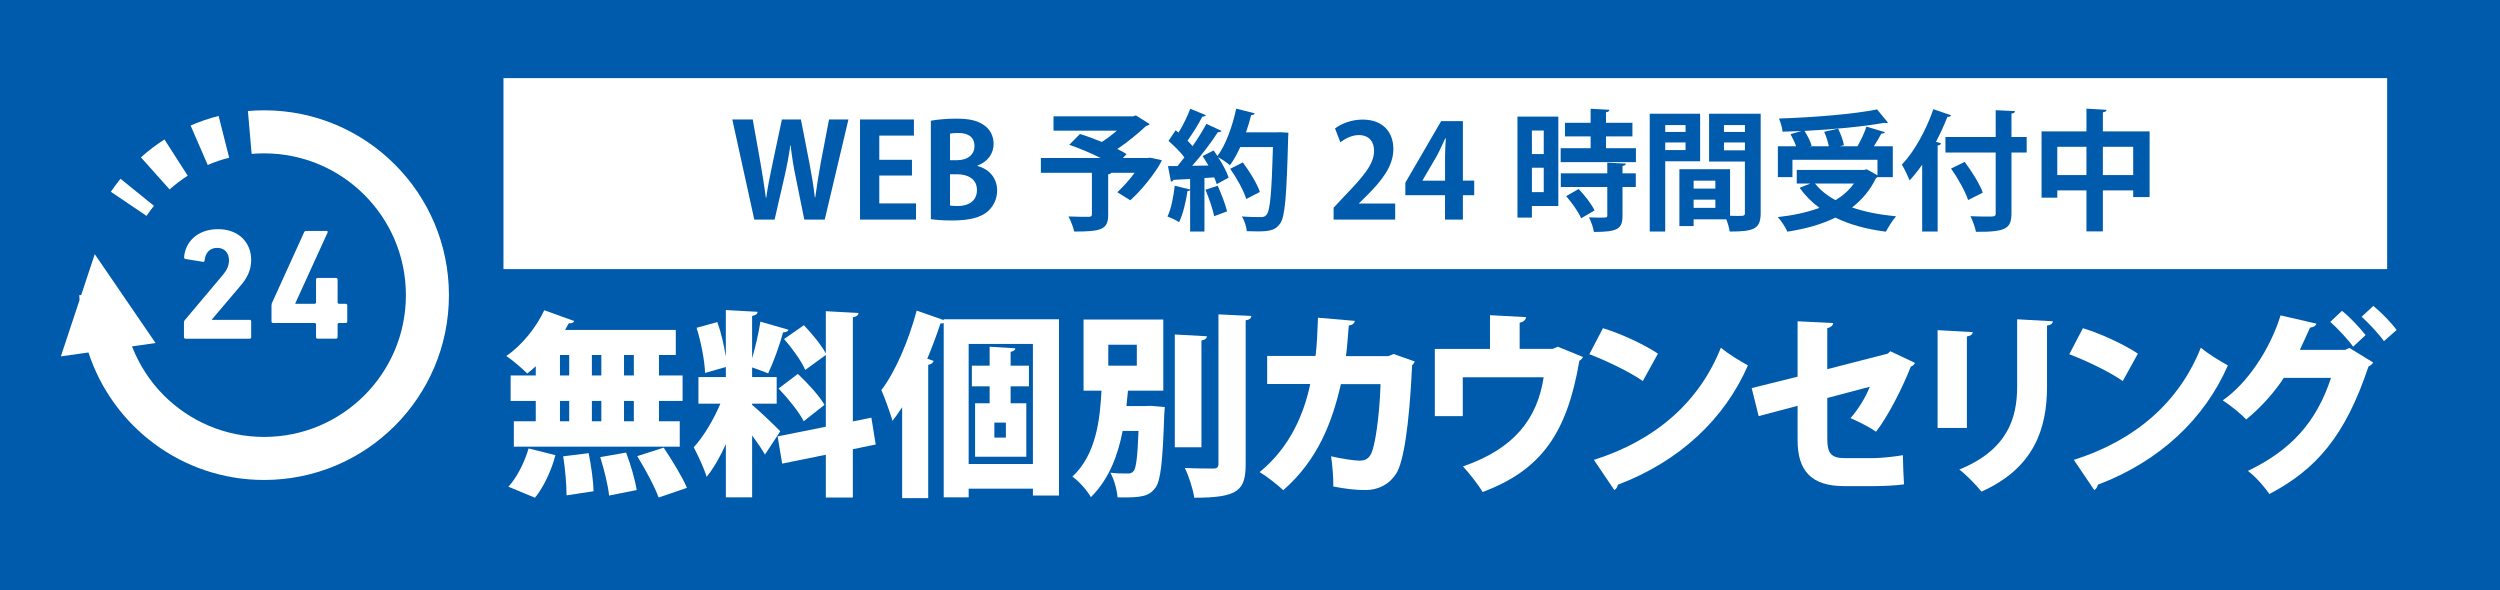 <?xml version="1.0" encoding="utf-8"?>
<!-- Generator: Adobe Illustrator 16.0.0, SVG Export Plug-In . SVG Version: 6.00 Build 0)  -->
<!DOCTYPE svg PUBLIC "-//W3C//DTD SVG 1.1//EN" "http://www.w3.org/Graphics/SVG/1.1/DTD/svg11.dtd">
<svg version="1.1" id="レイヤー_1" xmlns="http://www.w3.org/2000/svg" xmlns:xlink="http://www.w3.org/1999/xlink" x="0px"
	 y="0px" width="288px" height="68px" viewBox="0 0 288 68" enable-background="new 0 0 288 68" xml:space="preserve">
<rect fill="#005BAC" width="288" height="68"/>
<rect x="58" y="9" fill="#FFFFFF" width="217" height="22"/>
<g>
	<path fill="#005BAC" d="M97.74,13.76l-2.73,11.535h-2.355l-0.99-4.89c-0.255-1.2-0.435-2.37-0.585-3.675h-0.03
		c-0.195,1.305-0.405,2.459-0.69,3.675l-1.125,4.89h-2.34L84.36,13.76h2.355L87.6,18.74c0.24,1.38,0.465,2.805,0.63,4.035h0.045
		c0.165-1.29,0.45-2.625,0.75-4.065l1.05-4.95h2.19l0.975,5.01c0.255,1.35,0.48,2.625,0.63,3.975h0.045
		c0.18-1.365,0.405-2.67,0.645-4.05l0.945-4.935H97.74z"/>
	<path fill="#005BAC" d="M105.525,25.295h-6.45V13.76h6.209v1.86h-3.99v2.79h3.765v1.815h-3.765v3.21h4.23L105.525,25.295
		L105.525,25.295z"/>
	<path fill="#005BAC" d="M112.62,19.13c1.29,0.33,2.25,1.35,2.25,2.82c0,0.9-0.375,1.77-1.05,2.37c-0.78,0.705-2.07,1.08-4.125,1.08
		c-1.095,0-1.92-0.075-2.46-0.15V13.91c0.66-0.135,1.8-0.24,2.925-0.24c1.395,0,2.385,0.18,3.18,0.735
		c0.69,0.465,1.125,1.23,1.125,2.175c0,1.05-0.615,2.025-1.845,2.49V19.13z M110.25,18.455c1.26,0,2.01-0.675,2.01-1.62
		c0-1.14-0.855-1.515-1.845-1.515c-0.48,0-0.78,0.03-0.975,0.075v3.06H110.25z M109.44,23.675c0.225,0.045,0.495,0.06,0.885,0.06
		c1.2,0,2.22-0.54,2.22-1.845c0-1.335-1.14-1.815-2.28-1.815h-0.825V23.675z"/>
	<path fill="#005BAC" d="M132.509,18.17l1.335,0.285c-0.18,0.54-1.71,2.88-3.63,4.62l-1.5-0.93c0.645-0.585,1.38-1.41,1.995-2.235
		h-2.685c-0.045,0.09-0.165,0.15-0.36,0.165v4.665c0,1.71-0.795,1.935-3.915,1.935c-0.105-0.51-0.405-1.26-0.66-1.74
		c0.9,0.045,2.01,0.045,2.31,0.045c0.3-0.015,0.39-0.075,0.39-0.3v-4.77h-5.88V18.2h6.87c-1.125-0.57-2.475-1.14-3.6-1.515
		l1.23-1.245c0.765,0.225,1.65,0.555,2.52,0.915c0.585-0.375,1.2-0.84,1.74-1.305h-7.305V13.4h9.165l0.33-0.105l1.59,1.005
		c-0.09,0.105-0.24,0.18-0.42,0.21c-0.87,0.825-2.085,1.83-3.315,2.655c0.405,0.195,0.765,0.39,1.065,0.585l-0.42,0.45h2.76
		L132.509,18.17z"/>
	<path fill="#005BAC" d="M147.465,15.23l0.959,0.06c0,0.15-0.015,0.39-0.029,0.585c-0.18,6.78-0.357,9.134-0.942,9.899
		c-0.479,0.675-1.021,0.885-2.58,0.885c-0.405,0-0.825-0.015-1.245-0.03c-0.03-0.48-0.255-1.215-0.57-1.695
		c0.945,0.075,1.798,0.075,2.189,0.075c0.301,0,0.465-0.045,0.646-0.255c0.437-0.45,0.602-2.64,0.75-7.814h-3.766
		c-0.36,0.795-0.765,1.515-1.185,2.1c-0.315-0.27-0.915-0.69-1.365-0.93c0.525,0.81,1.005,1.695,1.215,2.355
		c-0.51,0.27-0.945,0.51-1.38,0.75c-0.06-0.225-0.165-0.495-0.285-0.78l-1.125,0.075v6.165h-1.65V21.89
		c-0.045,0.09-0.165,0.12-0.3,0.105c-0.18,1.245-0.525,2.685-0.975,3.6c-0.33-0.225-0.945-0.51-1.335-0.66
		c0.42-0.825,0.69-2.25,0.84-3.54l1.77,0.435v-1.215c-0.735,0.045-1.38,0.075-1.92,0.105c-0.045,0.135-0.165,0.195-0.285,0.21
		l-0.345-1.8h1.095c0.255-0.315,0.525-0.645,0.795-1.005c-0.465-0.615-1.2-1.35-1.83-1.89l0.825-1.23l0.33,0.27
		c0.525-0.855,1.05-1.905,1.35-2.745l1.8,0.735c-0.06,0.12-0.21,0.18-0.405,0.165c-0.42,0.84-1.125,1.95-1.71,2.775
		c0.225,0.225,0.42,0.435,0.585,0.63c0.615-0.885,1.17-1.785,1.59-2.565l1.755,0.81c-0.075,0.105-0.225,0.15-0.435,0.15
		c-0.75,1.17-1.89,2.67-2.955,3.87l1.875-0.03c-0.225-0.375-0.45-0.75-0.675-1.095c0.48-0.255,0.885-0.45,1.275-0.645
		c0.15,0.21,0.285,0.42,0.435,0.645c0.945-1.26,1.725-3.405,2.16-5.459l2.13,0.54c-0.045,0.135-0.18,0.21-0.405,0.195
		c-0.165,0.66-0.36,1.335-0.6,1.995h3.54L147.465,15.23z M139.875,24.905c-0.165-0.81-0.6-2.085-1.005-3.045l1.41-0.465
		c0.42,0.945,0.885,2.145,1.08,2.955L139.875,24.905z M143.174,18.71c0.78,1.05,1.65,2.445,1.965,3.405l-1.575,0.81
		c-0.27-0.93-1.08-2.4-1.845-3.479L143.174,18.71z"/>
	<path fill="#005BAC" d="M160.725,25.295h-7.095V23.93l1.261-1.35c2.146-2.22,3.404-3.675,3.404-5.205
		c0-0.99-0.525-1.814-1.77-1.814c-0.826,0-1.592,0.435-2.115,0.825l-0.615-1.59c0.705-0.54,1.875-1.02,3.18-1.02
		c2.43,0,3.541,1.545,3.541,3.39c0,2.01-1.365,3.66-3.016,5.325l-0.945,0.93v0.03h4.17V25.295L160.725,25.295z"/>
	<path fill="#005BAC" d="M168.525,25.295h-2.059V22.49h-4.572v-1.44l4.125-7.095h2.506v6.854h1.305v1.68h-1.305V25.295
		L168.525,25.295z M163.875,20.81h2.596v-2.82c0-0.66,0.045-1.38,0.09-2.055H166.5c-0.346,0.72-0.615,1.35-0.961,1.995l-1.664,2.85
		V20.81z"/>
	<path fill="#005BAC" d="M179.52,13.43v10.305h-3.045v1.335h-1.664V13.43H179.52z M177.84,15.035h-1.365v2.715h1.365V15.035z
		 M176.475,22.13h1.365v-2.805h-1.365V22.13z M185.01,17.075h3.449v1.605h-8.67v-1.605h3.451V15.71h-2.955v-1.56h2.955v-1.62
		l2.174,0.12c-0.016,0.135-0.135,0.24-0.404,0.285v1.215h3.045v1.56h-3.045V17.075z M187.305,18.845
		c-0.016,0.135-0.119,0.24-0.391,0.27v0.855h1.529v1.575h-1.529v3.3c0,1.53-0.555,1.875-3.299,1.875
		c-0.061-0.495-0.33-1.215-0.57-1.68c0.436,0.015,0.9,0.03,1.26,0.03c0.813,0,0.855,0,0.855-0.27v-3.255h-5.355V19.97h5.355v-1.23
		L187.305,18.845z M182.145,25.145c-0.285-0.705-1.049-1.77-1.725-2.55l1.439-0.825c0.688,0.735,1.5,1.74,1.83,2.475L182.145,25.145
		z"/>
	<path fill="#005BAC" d="M195.855,18.575h-4.021v8.1h-1.785V13.101h5.807V18.575L195.855,18.575z M194.175,14.405h-2.34V15.2h2.34
		V14.405z M191.835,17.285h2.34v-0.87h-2.34V17.285z M202.83,13.101V24.53c0,1.845-0.75,2.145-3.57,2.145
		c-0.045-0.375-0.21-0.945-0.391-1.41h-3.764v0.78h-1.639V19.49h5.838v5.37c0.299,0,0.584,0.015,0.821,0.015
		c0.795,0,0.888,0,0.888-0.36v-5.91h-4.125v-5.504H202.83z M197.609,20.81h-2.504v0.915h2.504V20.81z M195.105,23.945h2.504V23
		h-2.504V23.945z M201.016,14.405H198.6V15.2h2.416V14.405z M198.6,17.315h2.416v-0.9H198.6V17.315z"/>
	<path fill="#005BAC" d="M216.285,20.405c-0.045,0.045-0.105,0.075-0.166,0.105c-0.66,1.38-1.604,2.49-2.76,3.39
		c1.471,0.51,3.18,0.84,5.07,1.02c-0.406,0.435-0.9,1.26-1.173,1.77c-2.233-0.285-4.17-0.81-5.817-1.62
		c-1.619,0.795-3.494,1.305-5.535,1.62c-0.194-0.465-0.719-1.29-1.109-1.68c1.755-0.195,3.391-0.54,4.801-1.065
		c-0.871-0.645-1.636-1.41-2.281-2.31l1.246-0.495h-1.576v-1.56h7.74l0.33-0.075l1.23,0.69V18.41h-9.795v1.995h-1.68V16.85h2.1
		c-0.15-0.435-0.405-0.975-0.645-1.395l1.271-0.36c-0.732,0.03-1.473,0.06-2.188,0.075c-0.029-0.435-0.24-1.125-0.404-1.515
		c3.99-0.135,8.533-0.495,11.295-1.05l1.26,1.53c-0.061,0.03-0.136,0.045-0.227,0.045c-0.062,0-0.135-0.015-0.209-0.03
		c-2.433,0.435-5.865,0.765-9.183,0.93c0.349,0.54,0.688,1.229,0.825,1.709l-0.21,0.06h2.188c-0.104-0.495-0.299-1.14-0.539-1.665
		l1.604-0.36c0.3,0.6,0.602,1.396,0.675,1.905l-0.479,0.12h2.041c0.39-0.69,0.811-1.575,1.033-2.265l2.129,0.645
		c-0.061,0.12-0.209,0.165-0.42,0.165c-0.225,0.435-0.539,0.96-0.854,1.455h2.178v3.555L216.285,20.405L216.285,20.405z
		 M209.085,21.14c0.601,0.75,1.396,1.395,2.37,1.92c0.854-0.525,1.574-1.155,2.115-1.92H209.085z"/>
	<path fill="#005BAC" d="M221.43,18.98c-0.465,0.66-0.945,1.26-1.438,1.8c-0.182-0.45-0.633-1.395-0.9-1.815
		c1.381-1.425,2.79-3.93,3.631-6.39l2.039,0.705c-0.045,0.135-0.18,0.195-0.42,0.18c-0.391,0.975-0.824,1.95-1.318,2.88l0.586,0.165
		c-0.03,0.135-0.149,0.225-0.393,0.255v9.915h-1.783V18.98H221.43z M233.475,15.785v1.785h-1.754v6.959
		c0,1.785-0.57,2.205-4.096,2.175c-0.075-0.495-0.375-1.305-0.631-1.8c0.66,0.03,1.352,0.045,1.846,0.045c0.99,0,1.064,0,1.064-0.42
		V17.57h-5.789v-1.785h5.789v-3.09l2.221,0.105c-0.016,0.15-0.105,0.255-0.404,0.285v2.7H233.475z M226.725,23.045
		c-0.313-0.975-1.17-2.505-1.965-3.63l1.574-0.765c0.811,1.095,1.727,2.535,2.086,3.54L226.725,23.045z"/>
	<path fill="#005BAC" d="M242.25,15.14h5.385v7.56h-1.891v-0.765h-3.494v4.725h-1.891v-4.725H237v0.84h-1.814V15.14h5.174v-2.625
		l2.313,0.135c-0.019,0.15-0.12,0.24-0.42,0.285L242.25,15.14L242.25,15.14z M237,20.165h3.359V16.91H237V20.165z M242.25,20.165
		h3.494V16.91h-3.494V20.165z"/>
</g>
<g>
	<path fill="#FFFFFF" d="M30.425,12.708c-0.626,0-1.249,0.027-1.866,0.081l0.429,4.939h0.001c0.471-0.041,0.949-0.062,1.437-0.062
		c4.519,0.002,8.586,1.824,11.551,4.784c2.96,2.965,4.782,7.032,4.783,11.55c-0.001,4.518-1.823,8.586-4.783,11.55
		c-2.965,2.96-7.032,4.782-11.551,4.784c-4.519-0.002-8.585-1.824-11.55-4.784c-1.592-1.595-2.841-3.517-3.668-5.649l2.715-0.383
		L10.916,29.28L9.35,34H9.134c0,0.191,0.022,0.377,0.028,0.568l-2.15,6.484l3.179-0.447c2.782,8.521,10.782,14.686,20.234,14.687
		C42.186,55.291,51.717,45.762,51.717,34C51.717,22.239,42.186,12.708,30.425,12.708z"/>
	<path fill="#FFFFFF" d="M16.881,24.869c0.267-0.396,0.553-0.781,0.855-1.156l-3.854-3.119c-0.391,0.483-0.762,0.981-1.111,1.5
		L16.881,24.869L16.881,24.869z"/>
	<path fill="#FFFFFF" d="M23.93,19.008c0.793-0.344,1.619-0.626,2.471-0.842l-1.217-4.808c-1.115,0.282-2.193,0.652-3.228,1.102
		L23.93,19.008L23.93,19.008z"/>
	<path fill="#FFFFFF" d="M21.623,20.239l-2.677-4.174c-0.962,0.615-1.866,1.305-2.712,2.062l3.306,3.695
		C20.19,21.242,20.887,20.711,21.623,20.239z"/>
	<path fill="#FFFFFF" d="M27.674,32.955c0.786-0.895,1.262-1.825,1.262-3.012c0-2.01-1.442-3.543-3.815-3.543
		c-2.394,0-3.782,1.497-3.909,3.213c-0.02,0.11,0.037,0.202,0.146,0.22l2.008,0.328c0.129,0.018,0.2-0.036,0.2-0.146
		c0.11-0.95,0.623-1.46,1.462-1.46c0.857,0,1.352,0.603,1.352,1.424c0,0.639-0.256,1.168-0.729,1.718l-4.365,5.185
		c-0.073,0.093-0.093,0.146-0.093,0.257v1.696c0,0.11,0.073,0.185,0.184,0.185h7.377c0.109,0,0.184-0.072,0.184-0.185v-1.808
		c0-0.108-0.074-0.182-0.184-0.182h-4.346v-0.037L27.674,32.955z"/>
	<path fill="#FFFFFF" d="M37.74,26.784c0.036-0.11,0-0.184-0.127-0.184h-2.32c-0.127,0-0.2,0.037-0.254,0.147l-3.726,8.198
		l-0.036,0.22v1.86c0,0.111,0.072,0.184,0.184,0.184h4.837l0.109,0.109v1.516c0,0.111,0.073,0.184,0.184,0.184h2.118
		c0.109,0,0.183-0.072,0.183-0.184v-1.516l0.109-0.109h0.823c0.106,0,0.18-0.072,0.18-0.184v-1.842c0-0.109-0.073-0.187-0.18-0.187
		h-0.823l-0.109-0.106v-2.687c0-0.109-0.073-0.183-0.183-0.183h-2.118c-0.11,0-0.184,0.074-0.184,0.183v2.687L36.298,35h-2.28
		v-0.055L37.74,26.784z"/>
</g>
<g>
	<path fill="#FFFFFF" d="M61.72,43.257V42.19c-0.327,0.294-0.653,0.591-0.98,0.84c-0.588-0.591-1.699-1.546-2.417-2.023
		c1.764-1.181,3.461-3.293,4.376-5.269l3.461,1.249c-0.087,0.184-0.305,0.297-0.631,0.249c-0.131,0.252-0.283,0.525-0.435,0.774
		h12.756v2.884h-1.937v2.362h2.721v2.931h-2.721v2.34h2.394v2.929H59.195v-2.929h2.525v-2.34h-2.895v-2.931H61.72z M63.984,52.435
		c-0.457,1.771-1.35,3.655-2.351,4.903l-3.07-1.27c0.915-0.955,1.851-2.75,2.33-4.409L63.984,52.435z M64.507,40.895v2.362h1.066
		v-2.362H64.507z M64.507,46.188v2.34h1.066v-2.34H64.507z M65.268,57.065c0-1.134-0.152-3.044-0.391-4.497l2.938-0.362
		c0.283,1.409,0.544,3.248,0.566,4.384L65.268,57.065z M69.274,40.895h-1.089v2.362h1.089V40.895z M69.274,46.188h-1.089v2.34h1.089
		V46.188z M70.167,57.089c-0.109-1.136-0.566-2.999-1.022-4.429l2.981-0.523c0.523,1.363,1.045,3.157,1.22,4.317L70.167,57.089z
		 M73.019,43.257v-2.362h-1.132v2.362H73.019z M73.019,48.527v-2.34h-1.132v2.34H73.019z M75.87,57.317
		c-0.435-1.249-1.545-3.272-2.46-4.771l3.048-0.976c0.937,1.405,2.134,3.337,2.678,4.631L75.87,57.317z"/>
	<path fill="#FFFFFF" d="M86.644,46.641c0.739,0.59,2.787,2.565,3.244,3.043l-1.764,2.682c-0.348-0.613-0.914-1.433-1.479-2.204
		v7.133h-3.026v-6.132c-0.653,1.452-1.415,2.791-2.22,3.77c-0.284-0.999-1.001-2.477-1.481-3.408c1.154-1.249,2.308-3.225,3.07-5.02
		H80.46v-3.064h3.157V42.28l-2.395,0.682c-0.043-1.385-0.457-3.565-0.979-5.2l2.394-0.659c0.436,1.202,0.763,2.656,0.958,3.884
		h0.021v-5.269l3.657,0.201c-0.021,0.253-0.196,0.39-0.631,0.478v4.884c0.392-1.338,0.761-2.952,0.957-4.225l3.244,0.932
		c-0.065,0.181-0.282,0.297-0.631,0.297c-0.391,1.453-1.11,3.45-1.719,4.722c-0.61-0.225-1.241-0.478-1.85-0.682v1.115h2.83v3.064
		h-2.83V46.641z M100.881,51.206l-2.634,0.546v5.565h-3.113v-4.931l-5.028,1.023l-0.523-3.136l5.551-1.112v-8.268l-2.373,1.726
		c-0.414-0.999-1.501-2.497-2.438-3.565l2.286-1.59c0.915,0.955,2.002,2.272,2.525,3.249v-4.862l3.766,0.204
		c-0.021,0.253-0.195,0.41-0.652,0.502v11.99l2.133-0.431L100.881,51.206z M91.912,43.075c1.088,1.023,2.459,2.497,3.07,3.565
		l-2.395,1.887c-0.522-1.047-1.808-2.635-2.896-3.771L91.912,43.075z"/>
	<path fill="#FFFFFF" d="M108.715,36.782h13.281v20.307h-3.004v-0.796h-7.402v1.001h-2.874V37.216
		c-0.108,0.044-0.218,0.044-0.37,0.044c-0.458,1.365-0.958,2.727-1.524,4.067l0.74,0.25c-0.065,0.204-0.262,0.385-0.631,0.454
		v15.354h-3.004V46.914c-0.37,0.566-0.74,1.091-1.11,1.565c-0.239-0.839-0.914-2.724-1.285-3.542
		c1.568-2.021,3.136-5.654,4.071-9.154l3.112,1.091V36.782z M111.589,53.454h7.402V39.622h-7.402V53.454z M118.534,44.505h-2.111
		v1.955h1.807v6.154h-5.899V46.46h1.676v-1.955h-2.047v-2.383h2.047v-2.18l2.96,0.181c-0.021,0.205-0.173,0.341-0.543,0.409v1.59
		h2.111V44.505z M115.878,50.411v-1.727h-1.327v1.727H115.878z"/>
	<path fill="#FFFFFF" d="M131.92,46.776l0.653-0.023l1.611,0.137l-0.065,0.888c-0.174,5.428-0.414,7.63-1.023,8.425
		c-0.719,0.931-1.459,1.159-4.354,1.092c-0.065-0.863-0.392-2.067-0.827-2.839c0.849,0.091,1.111,0.091,2.068,0.091
		c0.239,0,0.414-0.067,0.609-0.272c0.284-0.341,0.457-1.638,0.566-4.634h-1.829c-0.522,2.702-1.524,5.518-3.657,7.63
		c-0.457-0.795-1.35-1.815-2.133-2.361c2.743-2.566,3.178-6.564,3.352-9.902h-2.067v-8.199h9.187v8.199h-4.071
		c-0.065,0.566-0.109,1.157-0.175,1.771H131.92z M127.675,39.713v2.409h3.287v-2.409H127.675z M139.038,38.738
		c-0.021,0.249-0.196,0.408-0.631,0.478v12.308h-3.07v-12.99L139.038,38.738z M140.366,36.216l3.788,0.181
		c-0.021,0.25-0.173,0.434-0.652,0.502v16.533c0,3.066-0.849,3.906-5.922,3.906c-0.131-0.952-0.631-2.497-1.088-3.429
		c1.371,0.067,2.808,0.067,3.287,0.067c0.414,0,0.588-0.137,0.588-0.566V36.216z"/>
	<path fill="#FFFFFF" d="M162.982,41.645c-0.065,0.158-0.151,0.317-0.306,0.41c-0.325,7.063-1,11.196-1.827,12.491
		c-0.806,1.27-2.068,1.908-3.571,1.908c-1.11,0-2.285-0.137-3.679-0.409c0.021-0.932-0.108-2.545-0.261-3.477
		c1.197,0.272,2.699,0.501,3.265,0.501c0.609,0,1.066-0.181,1.372-0.84c0.414-0.863,0.936-4.066,1.066-7.974h-4.571
		c-0.979,4.271-2.592,8.677-6.64,12.219c-0.61-0.59-1.873-1.59-2.722-2.088c3.549-2.885,5.138-6.814,5.834-10.152h-4.963v-3.228
		h5.573c0.195-1.542,0.195-2.723,0.282-4.405l4.245,0.365c-0.043,0.27-0.261,0.475-0.696,0.542c-0.131,1.341-0.152,2.25-0.326,3.521
		h4.877l0.608-0.249L162.982,41.645z"/>
	<path fill="#FFFFFF" d="M171.646,36.309l4.159,0.225c-0.022,0.273-0.284,0.569-0.741,0.638v3.021h3.809l0.589-0.249l2.895,1.18
		c-0.063,0.137-0.218,0.342-0.413,0.432c-1.415,8.312-4.354,12.583-11.146,15.126c-0.457-0.795-1.544-2.181-2.263-2.951
		c5.855-2.021,8.556-5.43,9.295-10.269h-9.316v4.477h-3.223v-7.745h6.356V36.309z"/>
	<path fill="#FFFFFF" d="M184.661,37.807c2.155,0.658,4.746,1.883,6.335,2.931l-1.742,3.156c-1.545-1.068-4.136-2.316-6.161-3.088
		L184.661,37.807z M183.617,52.977c7.162-2.269,12.146-6.697,14.629-12.922c0.979,0.816,2.133,1.478,3.113,2.044
		c-2.7,6.177-7.86,11.039-14.979,13.741c-0.043,0.25-0.194,0.499-0.412,0.614L183.617,52.977z"/>
	<path fill="#FFFFFF" d="M220.602,41.803c-0.065,0.183-0.241,0.34-0.479,0.433c-0.936,2.406-2.655,5.791-4.005,7.494
		c-0.741-0.523-1.96-1.134-2.938-1.566c0.826-0.933,1.719-2.317,2.219-3.611l-4.896,1.294v4.726c0,1.611,0.434,2.202,1.98,2.202
		h3.374c0.807,0,2.525-0.182,3.353-0.339c0.022,0.997,0.065,2.43,0.131,3.361C218.446,55.932,216.923,56,215.92,56h-3.482
		c-3.744,0-5.355-1.727-5.355-5.292v-3.955l-4.485,1.184l-0.804-3.228l5.289-1.316v-6.382l4.093,0.205
		c-0.021,0.317-0.283,0.498-0.674,0.591v4.722l6.966-1.791l0.305-0.273L220.602,41.803z"/>
	<path fill="#FFFFFF" d="M223.211,49.299V38.032l4.05,0.229c-0.022,0.249-0.218,0.43-0.674,0.498v10.54H223.211z M236.491,37.011
		c-0.022,0.249-0.218,0.431-0.675,0.498v7.043c0,4.839-1.503,9.381-7.555,12.083c-0.521-0.682-1.785-1.976-2.546-2.545
		c5.615-2.293,6.66-5.996,6.66-9.562v-7.746L236.491,37.011z"/>
	<path fill="#FFFFFF" d="M239.951,37.807c2.155,0.658,4.747,1.883,6.335,2.931l-1.742,3.156c-1.546-1.068-4.135-2.316-6.16-3.088
		L239.951,37.807z M238.906,52.977c7.162-2.269,12.147-6.697,14.631-12.922c0.978,0.816,2.133,1.478,3.112,2.044
		c-2.7,6.177-7.859,11.039-14.979,13.741c-0.043,0.25-0.196,0.499-0.413,0.614L238.906,52.977z"/>
	<path fill="#FFFFFF" d="M273.387,41.758c-0.087,0.204-0.348,0.364-0.543,0.478c-2.657,7.95-5.966,11.81-11.408,14.673
		c-0.544-0.774-1.523-1.955-2.48-2.658c4.94-2.386,7.88-5.565,9.577-10.721h-5.441c-1.023,1.59-2.592,3.385-4.333,4.793
		c-0.608-0.658-1.829-1.637-2.699-2.204c2.808-1.931,5.465-5.882,6.661-9.789l4.137,0.955c-0.087,0.272-0.392,0.43-0.74,0.453
		c-0.327,0.728-0.849,1.885-1.176,2.566h5.225l0.48-0.225L273.387,41.758z M269.795,35.808c0.937,0.726,2.089,1.999,2.722,2.793
		l-1.437,1.342c-0.523-0.774-1.873-2.205-2.634-2.863L269.795,35.808z M273.409,35.24c0.915,0.748,2.067,1.931,2.678,2.771
		l-1.459,1.294c-0.457-0.68-1.72-2.068-2.568-2.815L273.409,35.24z"/>
</g>
</svg>
